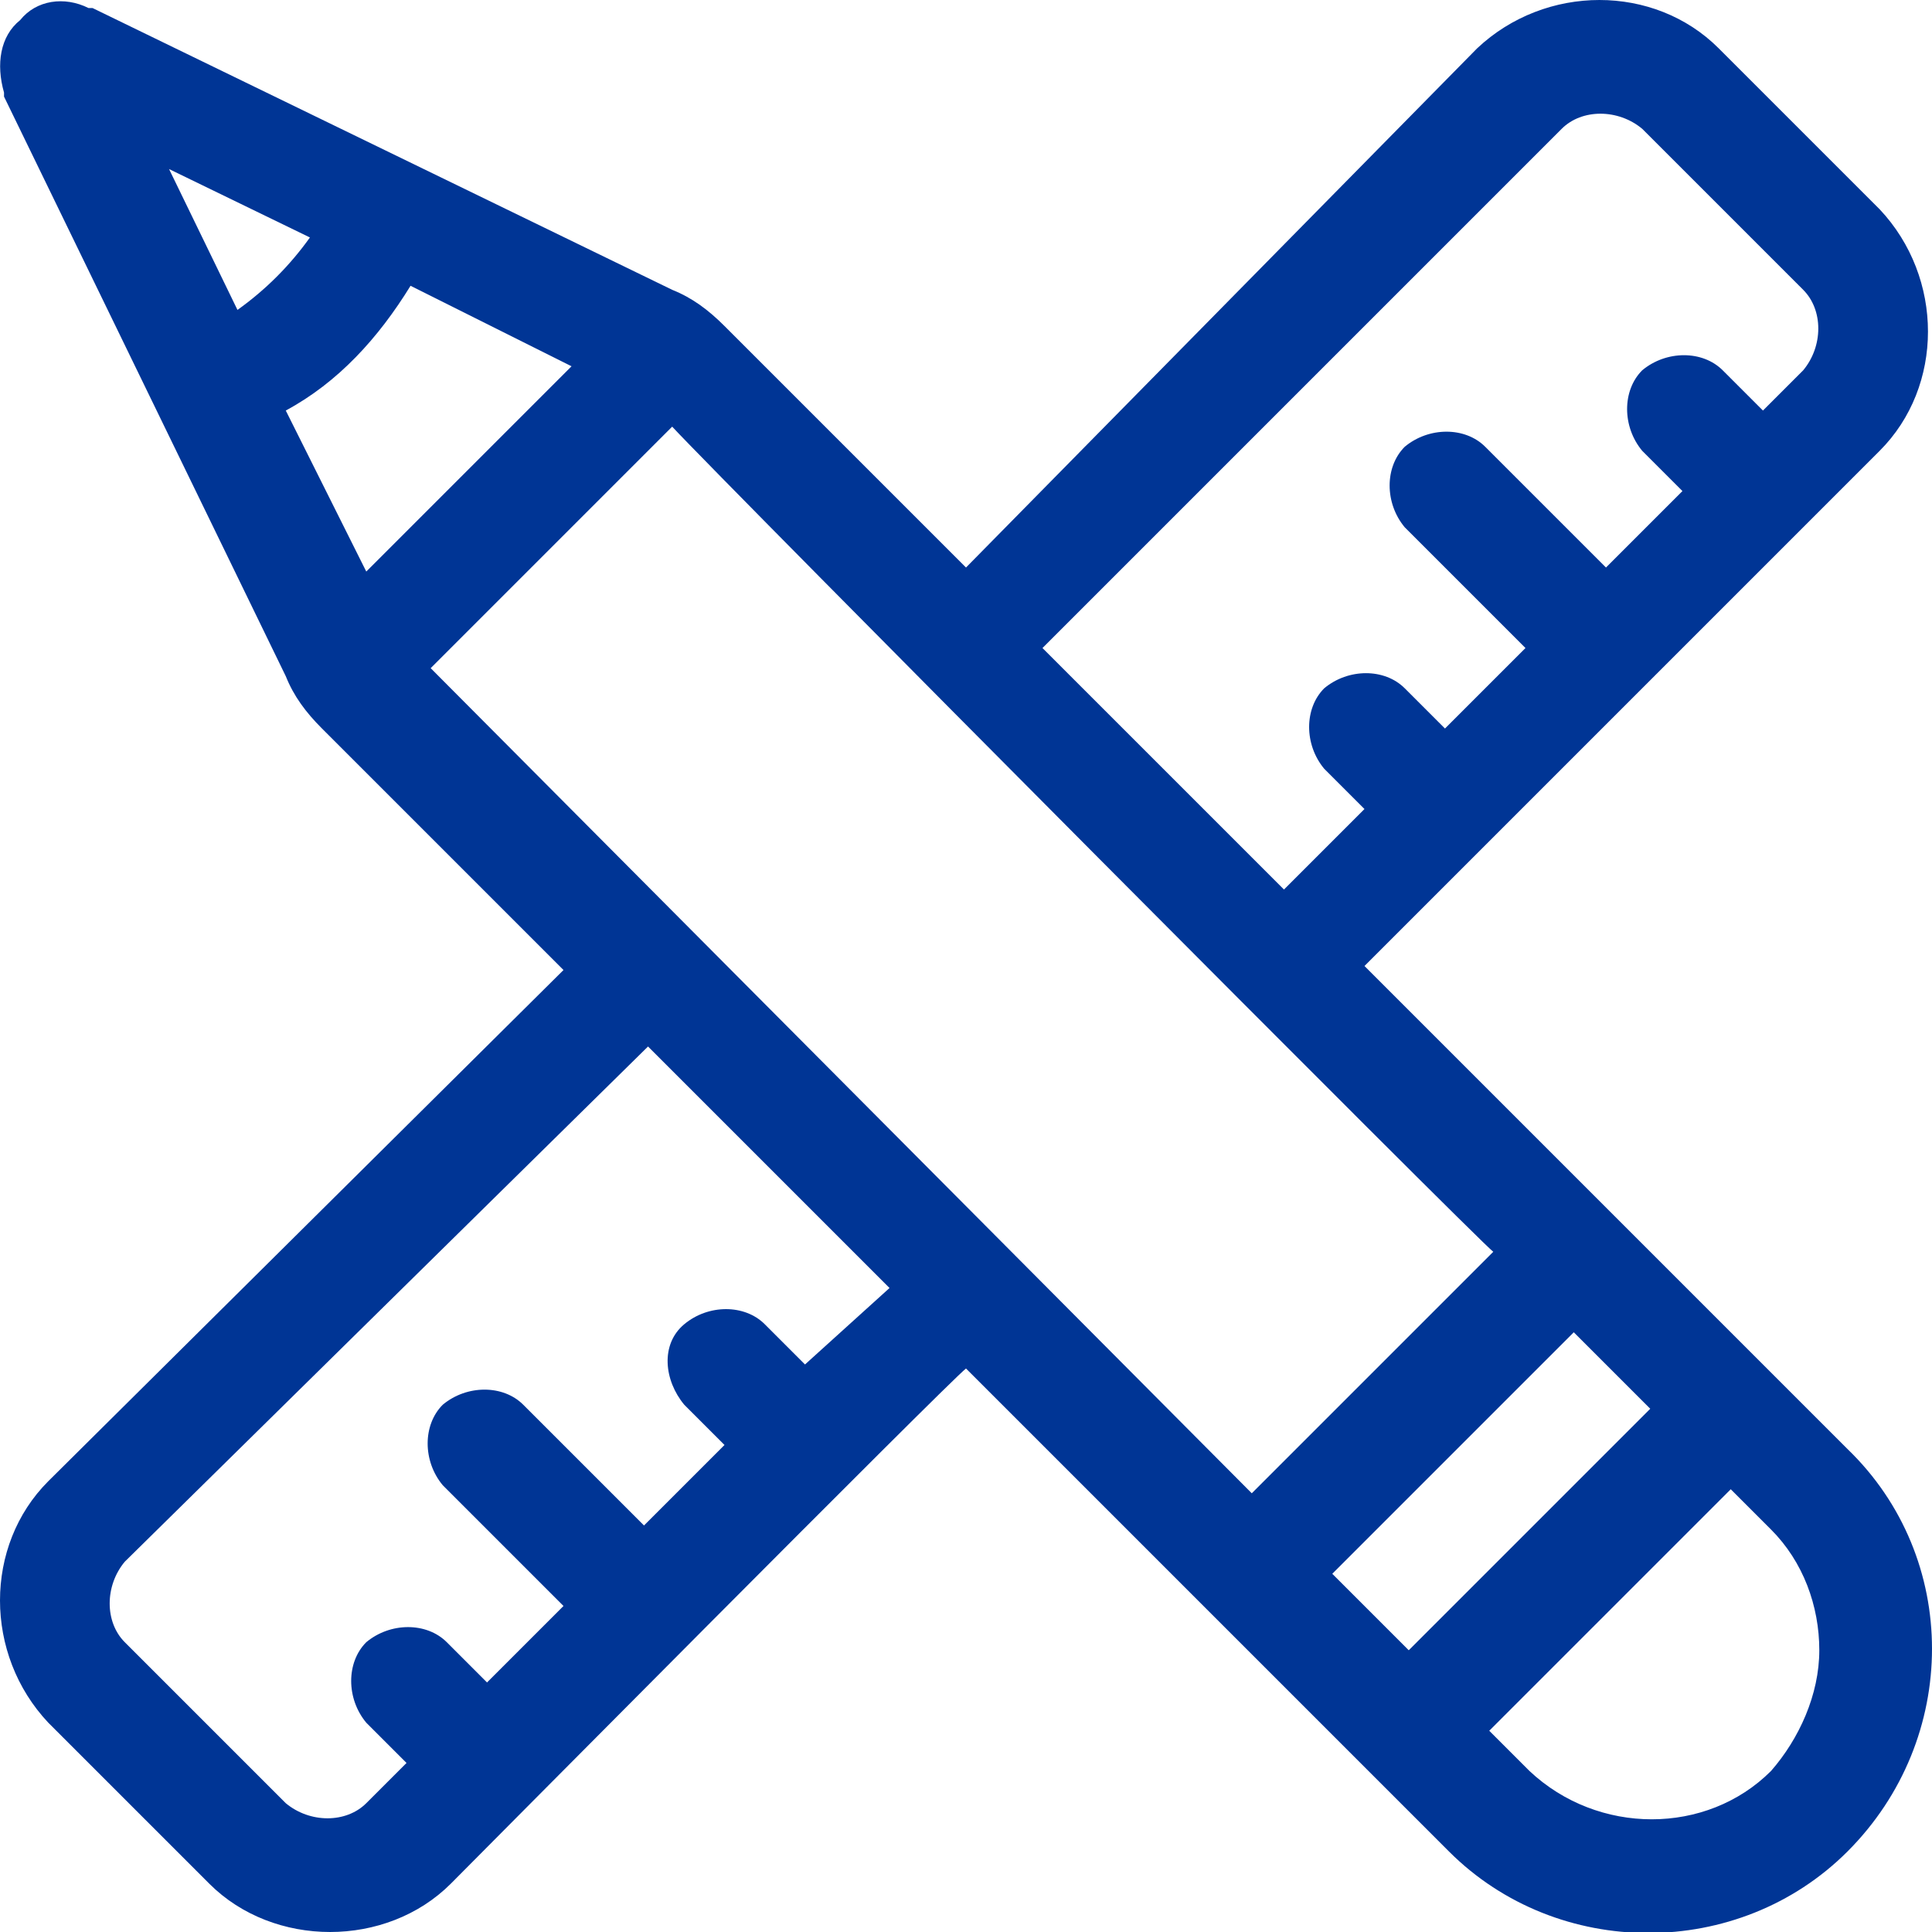 <?xml version="1.0" encoding="utf-8"?>
<!-- Generator: Adobe Illustrator 24.0.2, SVG Export Plug-In . SVG Version: 6.00 Build 0)  -->
<svg version="1.1" id="Capa_1" xmlns="http://www.w3.org/2000/svg" xmlns:xlink="http://www.w3.org/1999/xlink" x="0px" y="0px"
	 viewBox="0 0 48 48" style="enable-background:new 0 0 48 48;" xml:space="preserve">
<style type="text/css">
	.st0{fill:#003595;}
</style>
<path class="st0" d="M45.9,36c-0.5-0.5-11.4-11.4-12-12c0.1-0.1,12.7-12.7,12.8-12.8c1.6-1.6,1.6-4.3,0-6l-4-4c-1.6-1.6-4.3-1.6-6,0
	L24,14.1l-6-6c-0.4-0.4-0.8-0.7-1.3-0.9l-14.4-7c0,0,0,0-0.1,0C1.6-0.1,0.9,0,0.5,0.5C0,0.9-0.1,1.6,0.1,2.3c0,0,0,0,0,0.1l7,14.4
	c0.2,0.5,0.5,0.9,0.9,1.3l6,6L1.2,36.8c-1.6,1.6-1.6,4.3,0,6l4,4C6,47.6,7.1,48,8.2,48c1.1,0,2.2-0.4,3-1.2
	C11.6,46.4,23.6,34.3,24,34c0.6,0.6,11.4,11.4,12,12c2.7,2.7,7.2,2.7,9.9,0C48.7,43.2,48.7,38.7,45.9,36z M38.8,3.2
	c0.5-0.5,1.4-0.5,2,0l4,4c0.5,0.5,0.5,1.4,0,2l-1,1l-1-1c-0.5-0.5-1.4-0.5-2,0c-0.5,0.5-0.5,1.4,0,2l1,1l-1.9,1.9l-3-3
	c-0.5-0.5-1.4-0.5-2,0c-0.5,0.5-0.5,1.4,0,2l3,3l-2,2l-1-1c-0.5-0.5-1.4-0.5-2,0c-0.5,0.5-0.5,1.4,0,2l1,1l-2,2l-6-6L38.8,3.2z
	 M5.9,7.7L4.2,4.2l3.5,1.7C7.2,6.6,6.6,7.2,5.9,7.7z M7.1,10.2c1.3-0.7,2.3-1.8,3.1-3.1l4,2l-5.1,5.1L7.1,10.2z M20,33.9l-1-1
	c-0.5-0.5-1.4-0.5-2,0s-0.5,1.4,0,2l1,1l-2,2l-3-3c-0.5-0.5-1.4-0.5-2,0c-0.5,0.5-0.5,1.4,0,2l3,3l-1.9,1.9l-1-1
	c-0.5-0.5-1.4-0.5-2,0c-0.5,0.5-0.5,1.4,0,2l1,1l-1,1c-0.5,0.5-1.4,0.5-2,0l-4-4c-0.5-0.5-0.5-1.4,0-2L16.1,26l6,6L20,33.9z
	 M10.7,16.6l6-6C18,12,36.8,30.9,37.1,31.1l-6,6L10.7,16.6z M35,41l-1.9-1.9l6-6L41,35L35,41z M44,44c-1.6,1.6-4.3,1.6-6,0l-1-1l6-6
	l1,1c0.8,0.8,1.2,1.9,1.2,3C45.2,42.1,44.7,43.2,44,44z"/>
</svg>
